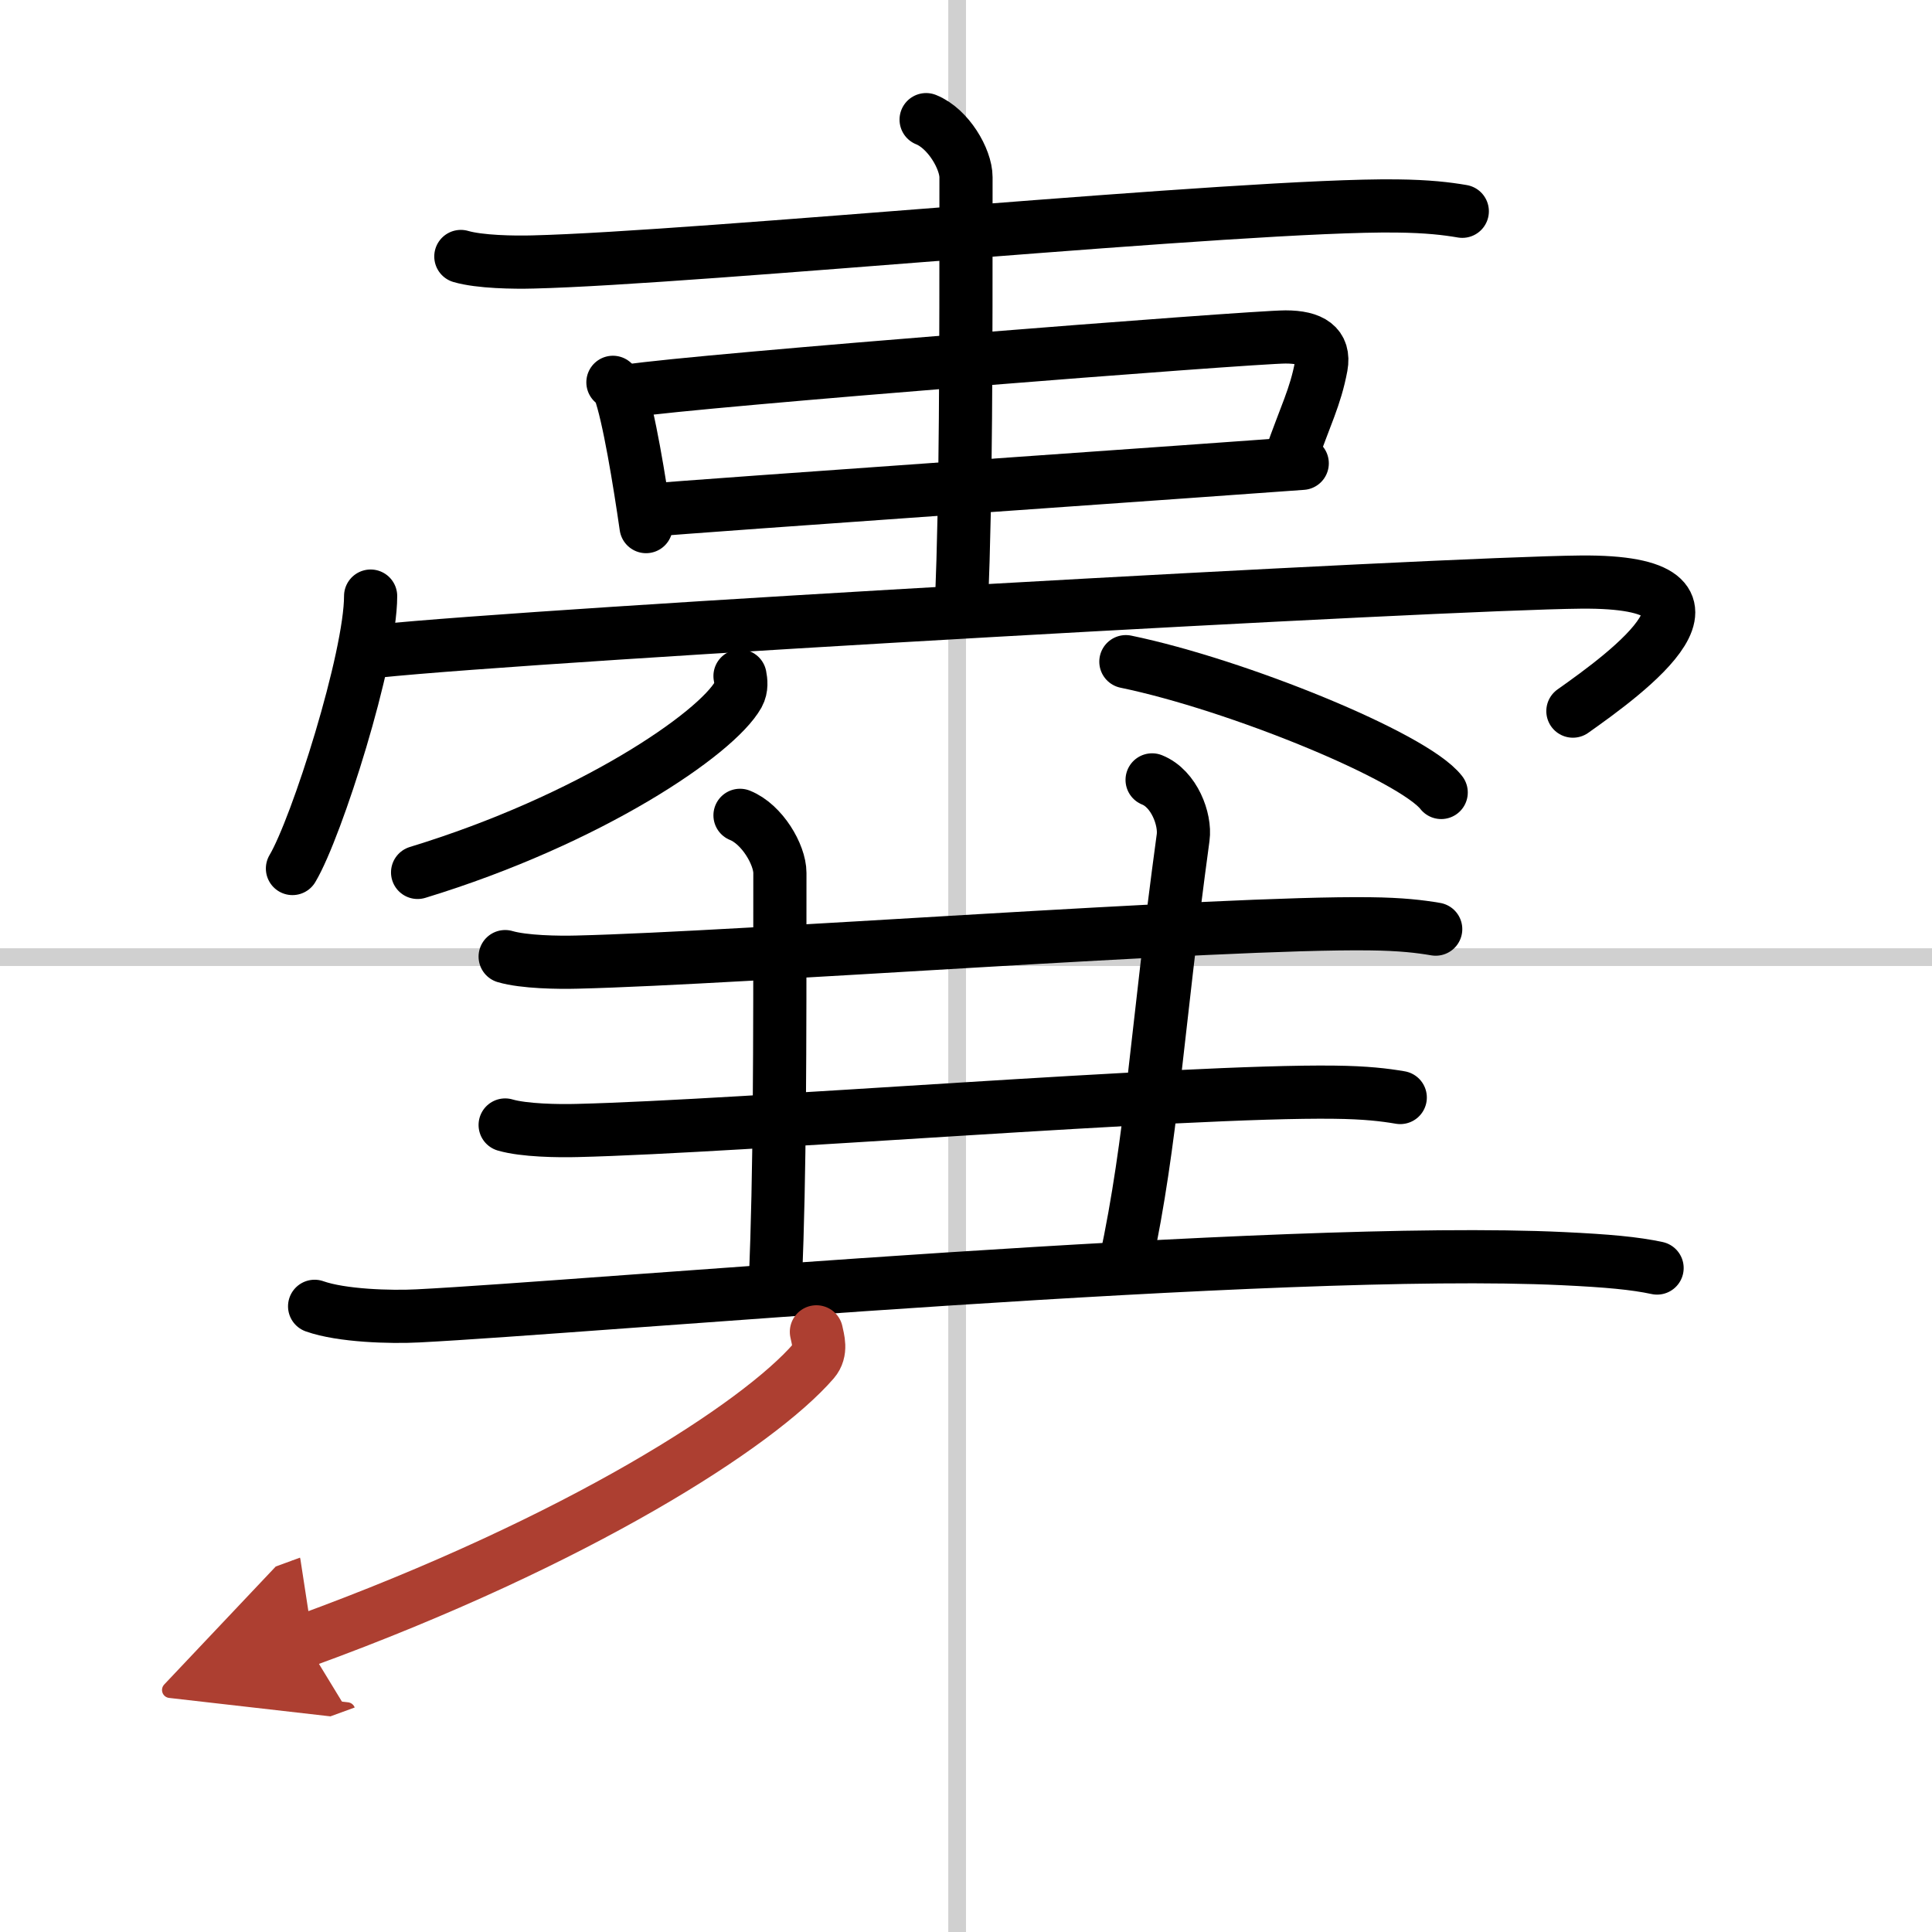 <svg width="400" height="400" viewBox="0 0 109 109" xmlns="http://www.w3.org/2000/svg"><defs><marker id="a" markerWidth="4" orient="auto" refX="1" refY="5" viewBox="0 0 10 10"><polyline points="0 0 10 5 0 10 1 5" fill="#ad3f31" stroke="#ad3f31"/></marker></defs><g fill="none" stroke="#000" stroke-linecap="round" stroke-linejoin="round" stroke-width="3"><rect width="100%" height="100%" fill="#fff" stroke="#fff"/><line x1="54" x2="54" y2="109" stroke="#d0d0d0" stroke-width="1"/><line x2="109" y1="54" y2="54" stroke="#d0d0d0" stroke-width="1"/><path d="m26 14.47c1.06 0.31 3 0.34 4.07 0.31 9.21-0.22 40.28-3.27 48.72-3.16 1.77 0.02 2.83 0.15 3.71 0.3"/><path d="m34.58 21.57c0.15 0.14 0.3 0.26 0.37 0.43 0.52 1.39 1.14 5.21 1.5 7.71"/><path d="m35.52 22.05c3.68-0.58 35.1-3.04 37.01-3.04 1.47 0 2.22 0.49 2.01 1.65-0.33 1.76-0.88 2.75-1.76 5.27"/><path d="m36.6 28.79c2.23-0.22 34.04-2.43 36.87-2.65"/><path d="M52.25,6.75C53.5,7.25,54.5,8.97,54.5,10c0,10.5,0,17.75-0.25,24"/><path d="m20.91 33.63c0 3.48-3.03 13.05-4.41 15.37"/><path d="m21.24 36.74c9.51-0.99 60.23-3.83 67.95-3.9 9.8-0.09 2.55 5.16-0.45 7.28"/><path d="m41.75 38.14c0.05 0.26 0.11 0.67-0.1 1.05-1.24 2.21-8.36 7.06-18.09 10.03"/><path d="m63.52 37.33c6.28 1.3 16.22 5.36 17.79 7.38"/><path d="m28.5 53.97c1.06 0.31 3 0.34 4.07 0.31 9.21-0.22 36.28-2.27 44.72-2.16 1.77 0.02 2.83 0.15 3.71 0.3"/><path d="M41.75,46C43,46.5,44,48.22,44,49.25c0,10.5,0,16.75-0.25,23"/><path d="m65 44c1.25 0.5 1.89 2.23 1.75 3.25-1.5 11-1.75 17-3.25 24"/><path d="m28.5 63.47c1.06 0.31 3 0.34 4.07 0.31 9.21-0.22 34.28-2.27 42.72-2.16 1.77 0.02 2.83 0.15 3.71 0.3"/><path d="m17.75 73.7c1.52 0.54 4.3 0.62 5.82 0.54 9.68-0.49 48.68-3.99 64.61-3.23 2.53 0.12 4.05 0.26 5.31 0.53"/><path d="m46.06 75.14c0.08 0.41 0.32 1.09-0.16 1.65-3.1 3.58-13.19 10.12-28.7 15.78" marker-end="url(#a)" stroke="#ad3f31"/></g></svg>
